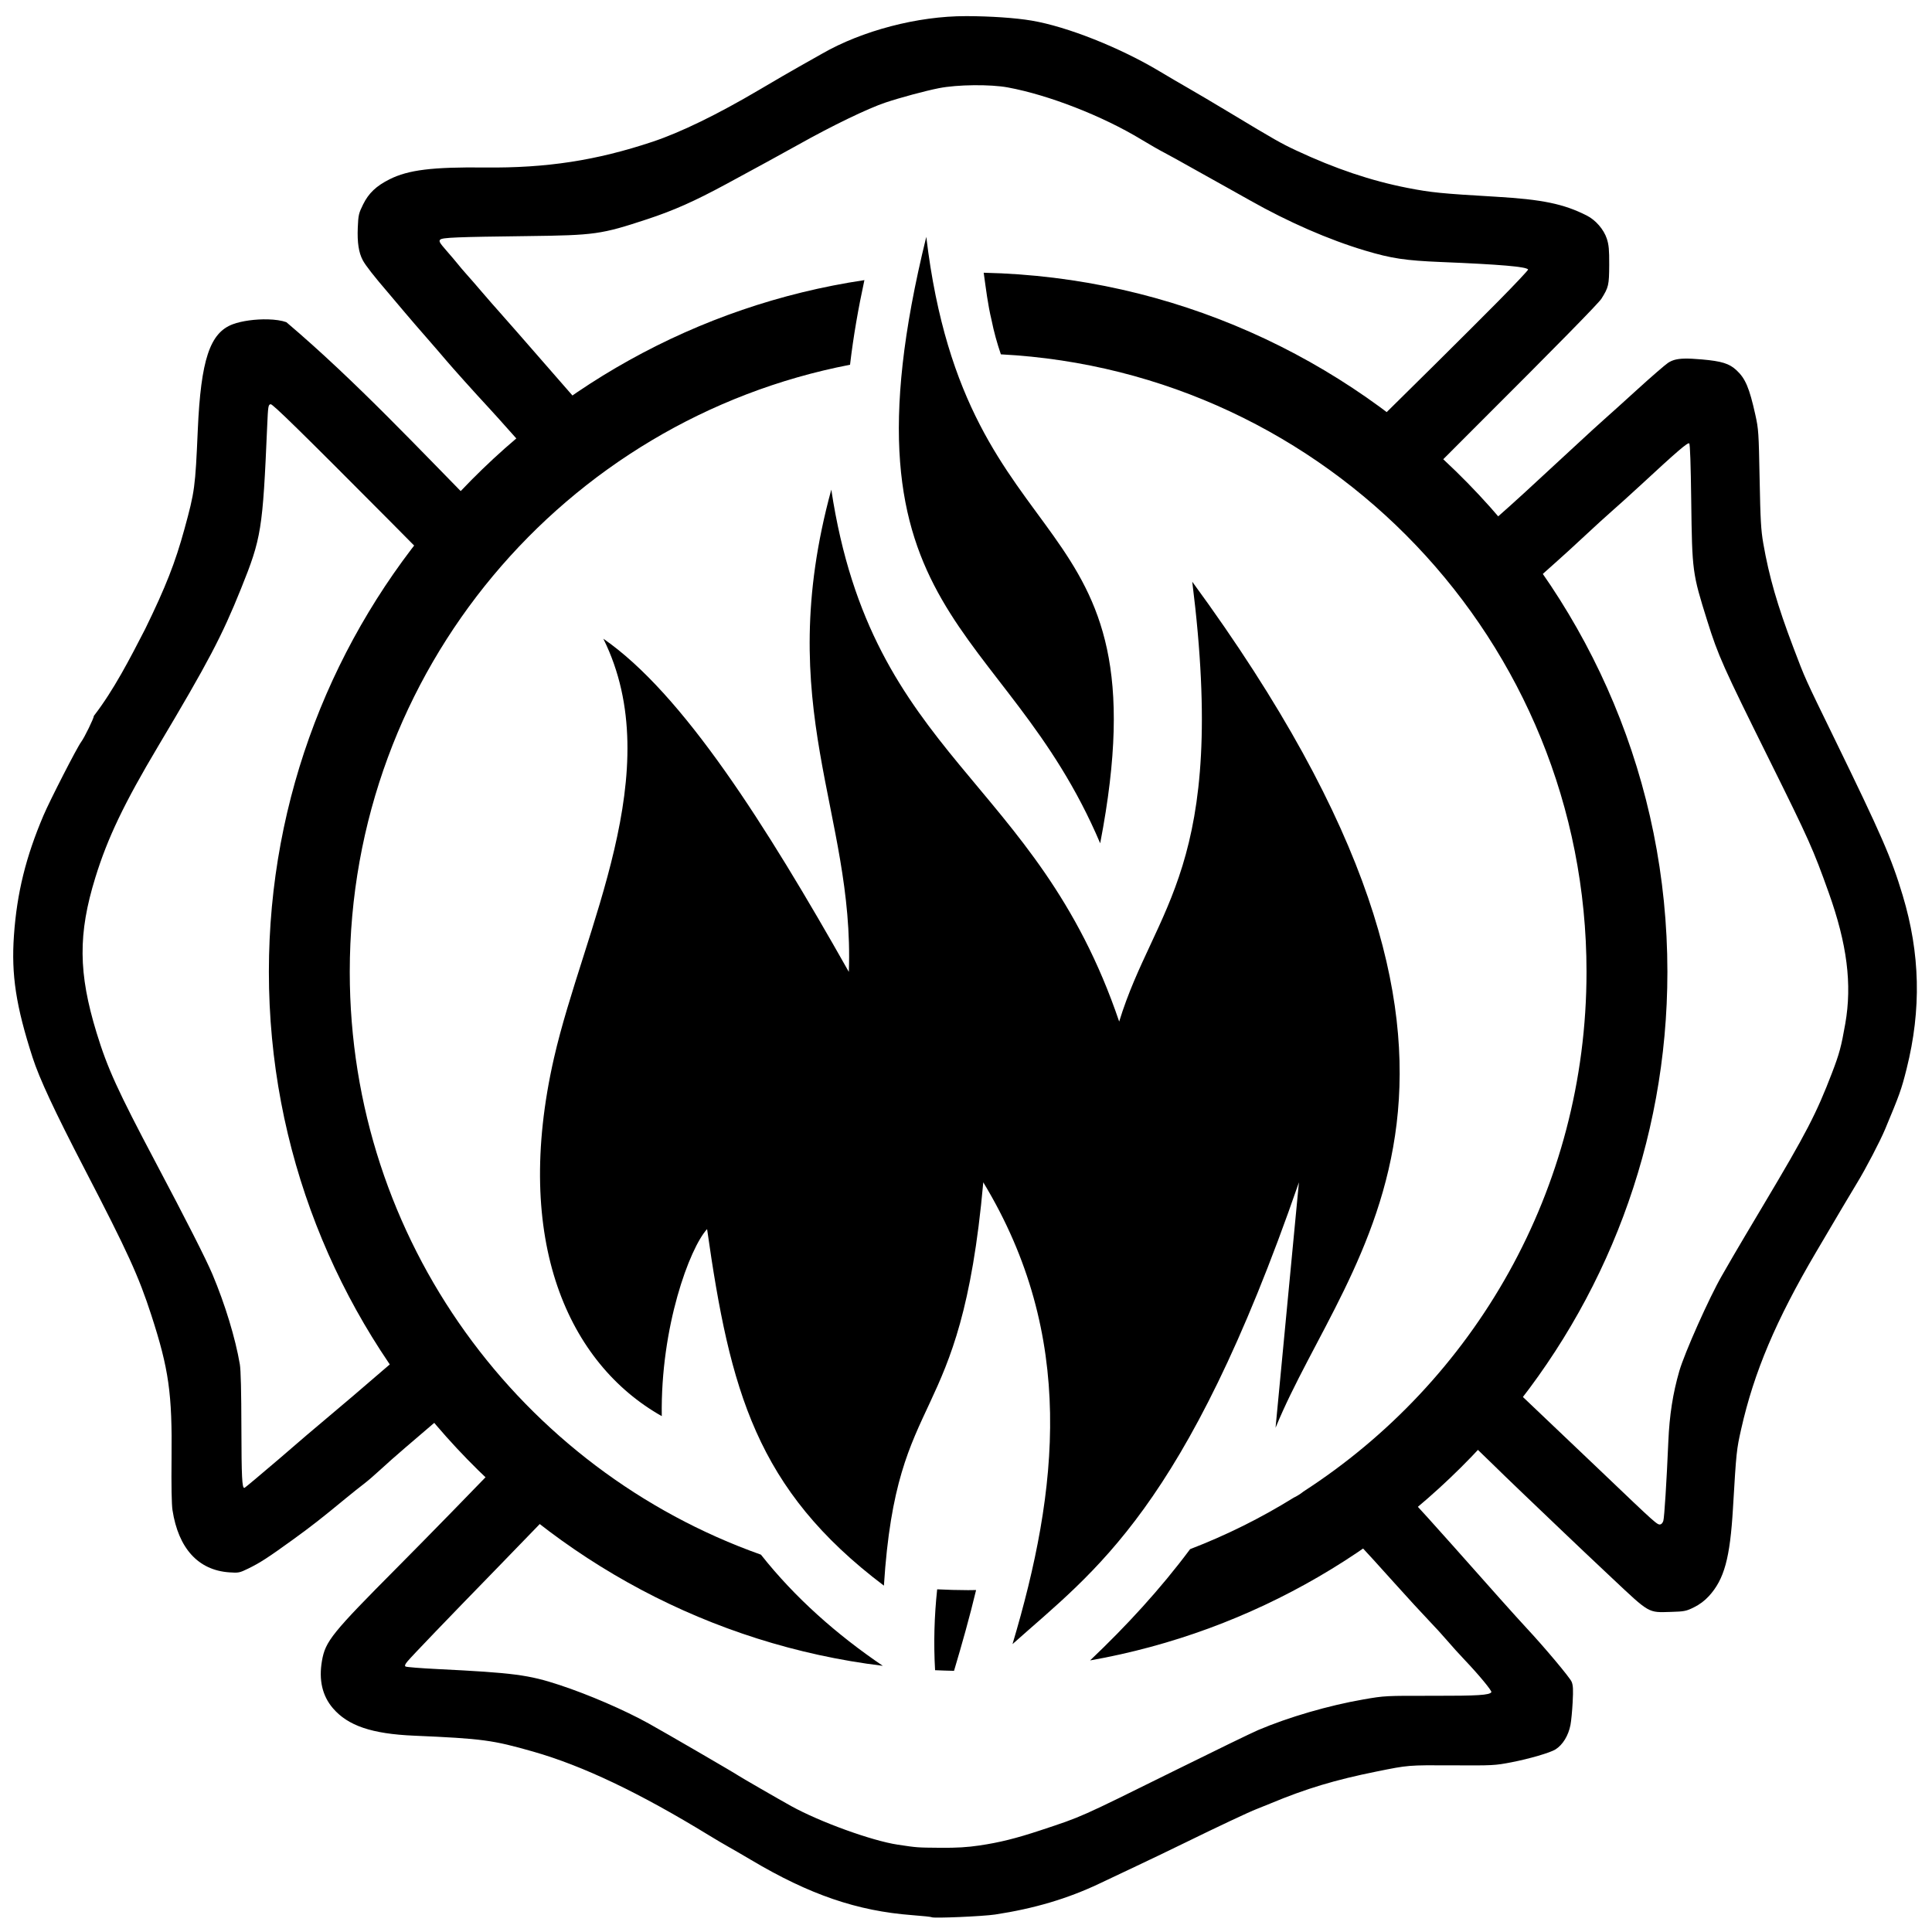 <svg enable-background="new 0 0 580 580" height="580" viewBox="0 0 580 580" width="580" xmlns="http://www.w3.org/2000/svg">
<path d="m289.938 4.844c-14.384-.032-31.142 4.359-43.156 11.281-1.656.954-4.719 2.677-6.813 3.844s-7.497 4.309-12 6.969c-12.577 7.428-23.646 12.809-32.094 15.625-16.816 5.607-31.771 7.919-50.281 7.719-15.77-.17-22.998.712-28.625 3.531-4.019 2.013-6.289 4.164-7.969 7.563-1.303 2.637-1.438 3.169-1.594 6.938-.185 4.489.273 7.501 1.5 9.813.836 1.574 3.459 4.919 7.563 9.688 1.362 1.583 3.66 4.313 5.125 6.063s4.49 5.24 6.688 7.75 4.663 5.375 5.5 6.375c1.774 2.12 9.236 10.433 12.594 14.031 1.275 1.367 4.6 5.048 7.375 8.188 3.059 3.46 6.158 6.919 9.313 10.438 5.361-4.531 10.986-8.801 16.813-12.75-.297-.339-.49-.542-.781-.875-5.226-5.977-11.96-13.703-14.969-17.156-7.008-8.044-11.942-13.687-14.344-16.375-1.046-1.172-3.294-3.72-4.969-5.688-1.675-1.968-3.826-4.442-4.781-5.5s-2.146-2.474-2.656-3.125-2.017-2.417-3.344-3.938c-2.08-2.385-2.34-2.848-1.875-3.313.629-.629 4.938-.802 26.188-1.063 20.308-.249 22.098-.505 35.938-5.063 7.95-2.618 14.128-5.361 23.813-10.594 8.039-4.343 17.417-9.458 21.5-11.75 10.168-5.707 20.877-10.889 26.25-12.688 4.327-1.449 11.894-3.497 16.031-4.313 5.554-1.095 15.43-1.193 20.688-.219 12.289 2.277 28.368 8.552 40 15.594 2.598 1.572 5.636 3.313 6.75 3.875s5.381 2.93 9.5 5.25 8.359 4.676 9.406 5.25 4.205 2.339 7.031 3.938c11.503 6.504 23.621 11.8 34.531 15.063 7.907 2.365 12.098 3 22.75 3.438 17.938.737 25.695 1.403 26.219 2.25.095.154-3.969 4.472-9.031 9.594-8.624 8.725-27.082 27.016-42.125 41.813 5.972 4.39 11.69 9.107 17.125 14.125 5.787-5.796 11.464-11.511 18.469-18.5 23.705-23.652 36.702-36.881 37.563-38.25 2.154-3.43 2.313-4.065 2.344-10.156.023-4.569-.12-6.047-.719-7.875-.908-2.775-3.345-5.592-6-6.938-6.936-3.515-13.386-4.847-27.281-5.656-16.42-.957-19.459-1.263-26.594-2.656-10.884-2.126-21.676-5.762-33.344-11.219-4.554-2.129-6.521-3.251-19.75-11.219-4.841-2.916-10.583-6.311-12.781-7.563s-5.968-3.459-8.375-4.906c-11.972-7.196-27.883-13.513-38.563-15.313-4.841-.816-12.281-1.329-19.753-1.345zm-209.532 91.031c-3.626-.09-7.759.432-10.531 1.469-6.875 2.572-9.574 10.685-10.5 31.75-.761 17.304-.898 18.389-4 29.719-2.763 10.091-5.622 17.379-11.781 30-4.581 8.882-9.385 18.279-15.406 26.094 0 .694-2.872 6.577-3.813 7.813-1.21 1.589-9.371 17.503-11.313 22.063-5.295 12.435-7.98 23.268-8.875 36.031-.831 11.855.597 21.166 5.594 36.656 2.032 6.299 6.618 16.143 15.625 33.5 12.922 24.902 16.209 32.098 20.031 43.875 5.248 16.172 6.281 23.51 6.063 42.906-.091 8.127.023 13.921.281 15.594 1.774 11.495 7.733 18.033 17.031 18.688 2.799.197 3.086.145 5.688-1.125 3.578-1.746 5.893-3.249 13.25-8.563 5.722-4.134 8.779-6.531 16.281-12.719 1.712-1.412 4.067-3.276 5.219-4.156s3.383-2.806 4.969-4.281 4.979-4.489 7.563-6.688c7.97-6.782 12.588-10.765 17.688-15.281-4.705-5.573-9.113-11.426-13.188-17.5-.115.104-.378.354-.469.438-1.262 1.159-3.172 2.801-4.219 3.625s-3.887 3.215-6.313 5.313c-5.962 5.157-12.899 11.078-18 15.344-3.963 3.314-5.332 4.495-13.531 11.563-1.781 1.535-4.833 4.097-6.75 5.719-1.917 1.622-3.557 2.969-3.656 2.969-.674 0-.84-3.218-.875-17.906-.025-10.936-.168-17.459-.469-19.219-1.348-7.887-4.433-18.014-8.219-27-1.915-4.545-7.819-16.158-17-33.5-11.442-21.614-14.521-28.353-17.781-39-5.509-17.988-5.591-29.74-.375-46.625 3.666-11.866 8.643-22.28 18.844-39.406 15.09-25.334 19.15-33.064 24.875-47.281 6.149-15.27 6.523-17.629 7.875-49 .252-5.854.323-6.271 1.031-6.406.583-.111 8.909 8.031 35.875 35.156 5.835 5.869 11.043 11.127 15.781 15.938 4.33-5.714 8.994-11.17 13.906-16.375-.438-.442-.734-.729-1.188-1.188-19.474-19.679-38.555-40.252-59.656-58.156-1.391-.507-3.386-.794-5.562-.848zm425.25 11.781c-2.293.058-3.68.469-4.906 1.281-.84.556-4.947 4.106-9.125 7.906s-8.646 7.847-9.938 8.969-5.403 4.892-9.156 8.375c-13.341 12.382-18.43 17.024-22.5 20.594-2.268 1.988-5.271 4.65-6.656 5.906-.751.681-1.786 1.586-2.625 2.344 4.782 5.572 9.259 11.416 13.406 17.5 1.325-1.22 2.854-2.612 3.813-3.5 2.71-2.512 6.661-6.078 8.781-7.938s6.143-5.545 8.969-8.188 6.513-6.007 8.188-7.469 5.464-4.87 8.406-7.594c11.387-10.542 14.407-13.123 14.813-12.719.254.253.455 6.365.594 17.188.273 21.346.339 21.771 4.813 36.063 3.299 10.539 4.747 13.747 18.688 41.844 11.93 24.045 13.11 26.716 17.781 39.781 5.514 15.422 7.041 27.498 4.969 39.313-1.219 6.948-1.778 9.016-4 14.813-4.684 12.217-7.709 18.052-20.5 39.5-3.87 6.488-7.976 13.418-9.125 15.406s-2.679 4.65-3.406 5.906c-3.771 6.514-11.235 23.235-12.813 28.719-1.927 6.701-2.938 13.163-3.281 21.125-.526 12.191-1.191 22.723-1.5 23.781-.152.523-.533 1.002-.844 1.063-.983.19-.948.226-18.031-16.094-4.602-4.396-14.943-14.235-23-21.875-3.751-3.557-6.196-5.898-9.094-8.656-4.185 5.525-8.646 10.824-13.375 15.875 5.251 5.063 10.737 10.354 12.406 12 1.697 1.675 6.303 6.139 10.25 9.906s9.257 8.826 11.781 11.25 9.044 8.593 14.5 13.719c11.44 10.748 10.767 10.363 17.719 10.156 4.009-.119 4.544-.226 6.875-1.375 1.672-.824 3.208-1.962 4.5-3.375 4.614-5.049 6.339-11.404 7.219-26.375 1.001-17.03 1.077-17.595 2.469-23.781 3.839-17.061 10.433-32.651 22.469-53.094 6.854-11.641 10.417-17.664 12.281-20.719 2.675-4.383 6.948-12.577 8.469-16.219 4.319-10.349 4.859-11.794 6.438-18.094 4.474-17.863 4.085-34.614-1.188-52.125-3.403-11.303-6.308-17.942-20.469-47-9.101-18.674-8.66-17.678-12.344-27.375-4.801-12.639-7.302-21.323-9.031-31.281-.689-3.974-.855-6.957-1.094-19.344-.268-13.906-.32-14.884-1.281-19.219-1.799-8.117-2.999-10.928-5.688-13.406-2.155-1.987-4.398-2.694-10.344-3.219-2.193-.192-3.907-.283-5.283-.249zm-351.5 327.188c-11.737 12.143-26.018 26.78-34.719 35.531-19.849 19.962-21.754 22.32-22.781 28.219-1 5.741.101 10.503 3.281 14.219 4.511 5.27 11.687 7.702 24.344 8.25 20.569.891 23.621 1.311 35.781 4.781 14.945 4.266 31.861 12.33 52.875 25.188 1.884 1.152 4.463 2.675 5.719 3.375 1.256.701 4.332 2.476 6.844 3.969 17.502 10.404 31.823 15.314 48.344 16.563 3.137.237 5.768.513 5.875.625.365.383 15.398-.259 19.031-.813 11.692-1.782 21.691-4.732 31.219-9.25 2.198-1.042 7.159-3.396 11.031-5.219s10.636-5.063 15.031-7.219c9.032-4.431 19.135-9.192 21.125-9.938.732-.274 2.618-1.032 4.188-1.688 10.771-4.499 19.506-7.116 31.969-9.625 9.523-1.917 9.257-1.919 22.875-1.844 11.927.065 12.593.041 17.5-.906 5.42-1.047 11.704-2.883 13.281-3.875 2.185-1.374 3.88-4.144 4.5-7.344.224-1.151.519-4.222.656-6.844.198-3.791.138-5.049-.313-6.125-.537-1.284-8.148-10.352-13.563-16.156-2.965-3.179-10.968-12.146-21.938-24.531-4.356-4.919-11.007-12.278-14.781-16.344-1.308-1.409-2.698-2.921-4.063-4.406-5.306 4.442-10.838 8.595-16.594 12.469 2.784 3.051 5.11 5.532 7.156 7.688 1.796 1.892 6.466 7.042 10.406 11.438s8.657 9.522 10.469 11.406 4.319 4.63 5.563 6.094 3.646 4.126 5.344 5.906c4.085 4.282 8.14 9.185 7.906 9.563-.548.886-4 1.115-17.531 1.094-14.298-.023-14.44-.029-20.906 1.094-10.411 1.809-22.375 5.288-31.563 9.188-1.884.8-13.08 6.244-24.906 12.094-29.04 14.363-27.838 13.83-40.438 18-7.397 2.448-12.359 3.677-18.375 4.563-3.588.528-6.764.728-11.594.688-7.167-.06-6.996-.05-12.906-.938-7.775-1.168-23.374-6.823-32-11.594-3.422-1.893-15.347-8.775-15.813-9.125-.778-.585-22.045-12.941-27-15.688-7.29-4.04-18.004-8.66-26.719-11.531-9.264-3.052-13.808-3.648-36.719-4.781-4.954-.245-9.208-.589-9.469-.75-.351-.217-.217-.625.563-1.563 1.339-1.611 12.146-12.859 26.469-27.563 3.663-3.76 11.535-11.896 17.5-18.063 1.477-1.526 2.598-2.674 4.188-4.313-5.693-4.365-11.159-9.024-16.342-13.969z" fill="param(fill)" stroke="param(outline)" stroke-miterlimit="10" stroke-width="param(outline-width)"/>
<path d="m295.313 81.875c.671 4.799 1.242 9.619 2.344 14.156.706 3.545 1.667 6.98 2.813 10.344 98.016 5.11 175.813 86.078 175.813 185.375 0 65.486-33.842 122.992-85 156.031-.011.009-.021.022-.031.031-.82.657-1.719 1.229-2.656 1.688-.063.03-.125.064-.188.094-9.804 6.08-20.214 11.276-31.125 15.469-8.957 12.026-19.126 23.049-30.031 33.406 98.357-17.369 173.313-103.46 173.313-206.719-.002-114.175-91.667-207.37-205.252-209.875zm-35.813 2.219c-101.042 15.084-178.781 102.483-178.781 207.656 0 107.078 80.601 195.676 184.313 208.344-13.698-9.278-26.348-20.405-36.594-33.375-71.963-25.546-123.438-94.192-123.438-174.969 0-90.477 64.573-165.724 150.188-182.25 1.007-8.591 2.511-17.094 4.312-25.406zm21.844 393.031c-.862 8.063-1.095 16.181-.625 24.281 1.89.088 3.785.149 5.688.188 2.4-8.048 4.678-16.121 6.625-24.25-.805.011-1.6.031-2.406.031-3.113 0-6.208-.099-9.282-.25z" fill="param(fill)" stroke="param(outline)" stroke-miterlimit="10" stroke-width="param(outline-width)"/>
<path d="m198.671 425.135c-27.905-15.739-44.913-52.539-32.354-107.539 8.81-38.584 34.48-86.202 14.807-125.852 23.865 16.496 48.678 55.721 73.702 100.024 1.726-47.911-23.136-79.302-5.264-144.772 12.262 80.995 61.452 86.016 86.425 159.688 10.622-34.639 32.718-46.04 21.935-132.05 108.582 148.29 46.696 200.968 25.007 254.01l7.019-73.703c-34.055 98.442-61.34 116.604-85.985 138.631 13.774-46.21 19.206-92.42-8.774-138.631-6.793 75.872-25.965 60.084-29.832 121.083-38.335-28.934-46.208-58.613-53.083-107.044-5.218 5.667-14.025 29.354-13.603 56.155z" fill="param(fill)" stroke="param(outline)" stroke-miterlimit="10" stroke-width="param(outline-width)"/>
<path d="m278.077 71.1c-28.396 115.307 23.448 114.293 52.206 182.063 20.171-104.498-40.173-80.986-52.206-182.063z" fill="param(fill)" stroke="param(outline)" stroke-miterlimit="10" stroke-width="param(outline-width)"/>
</svg>
